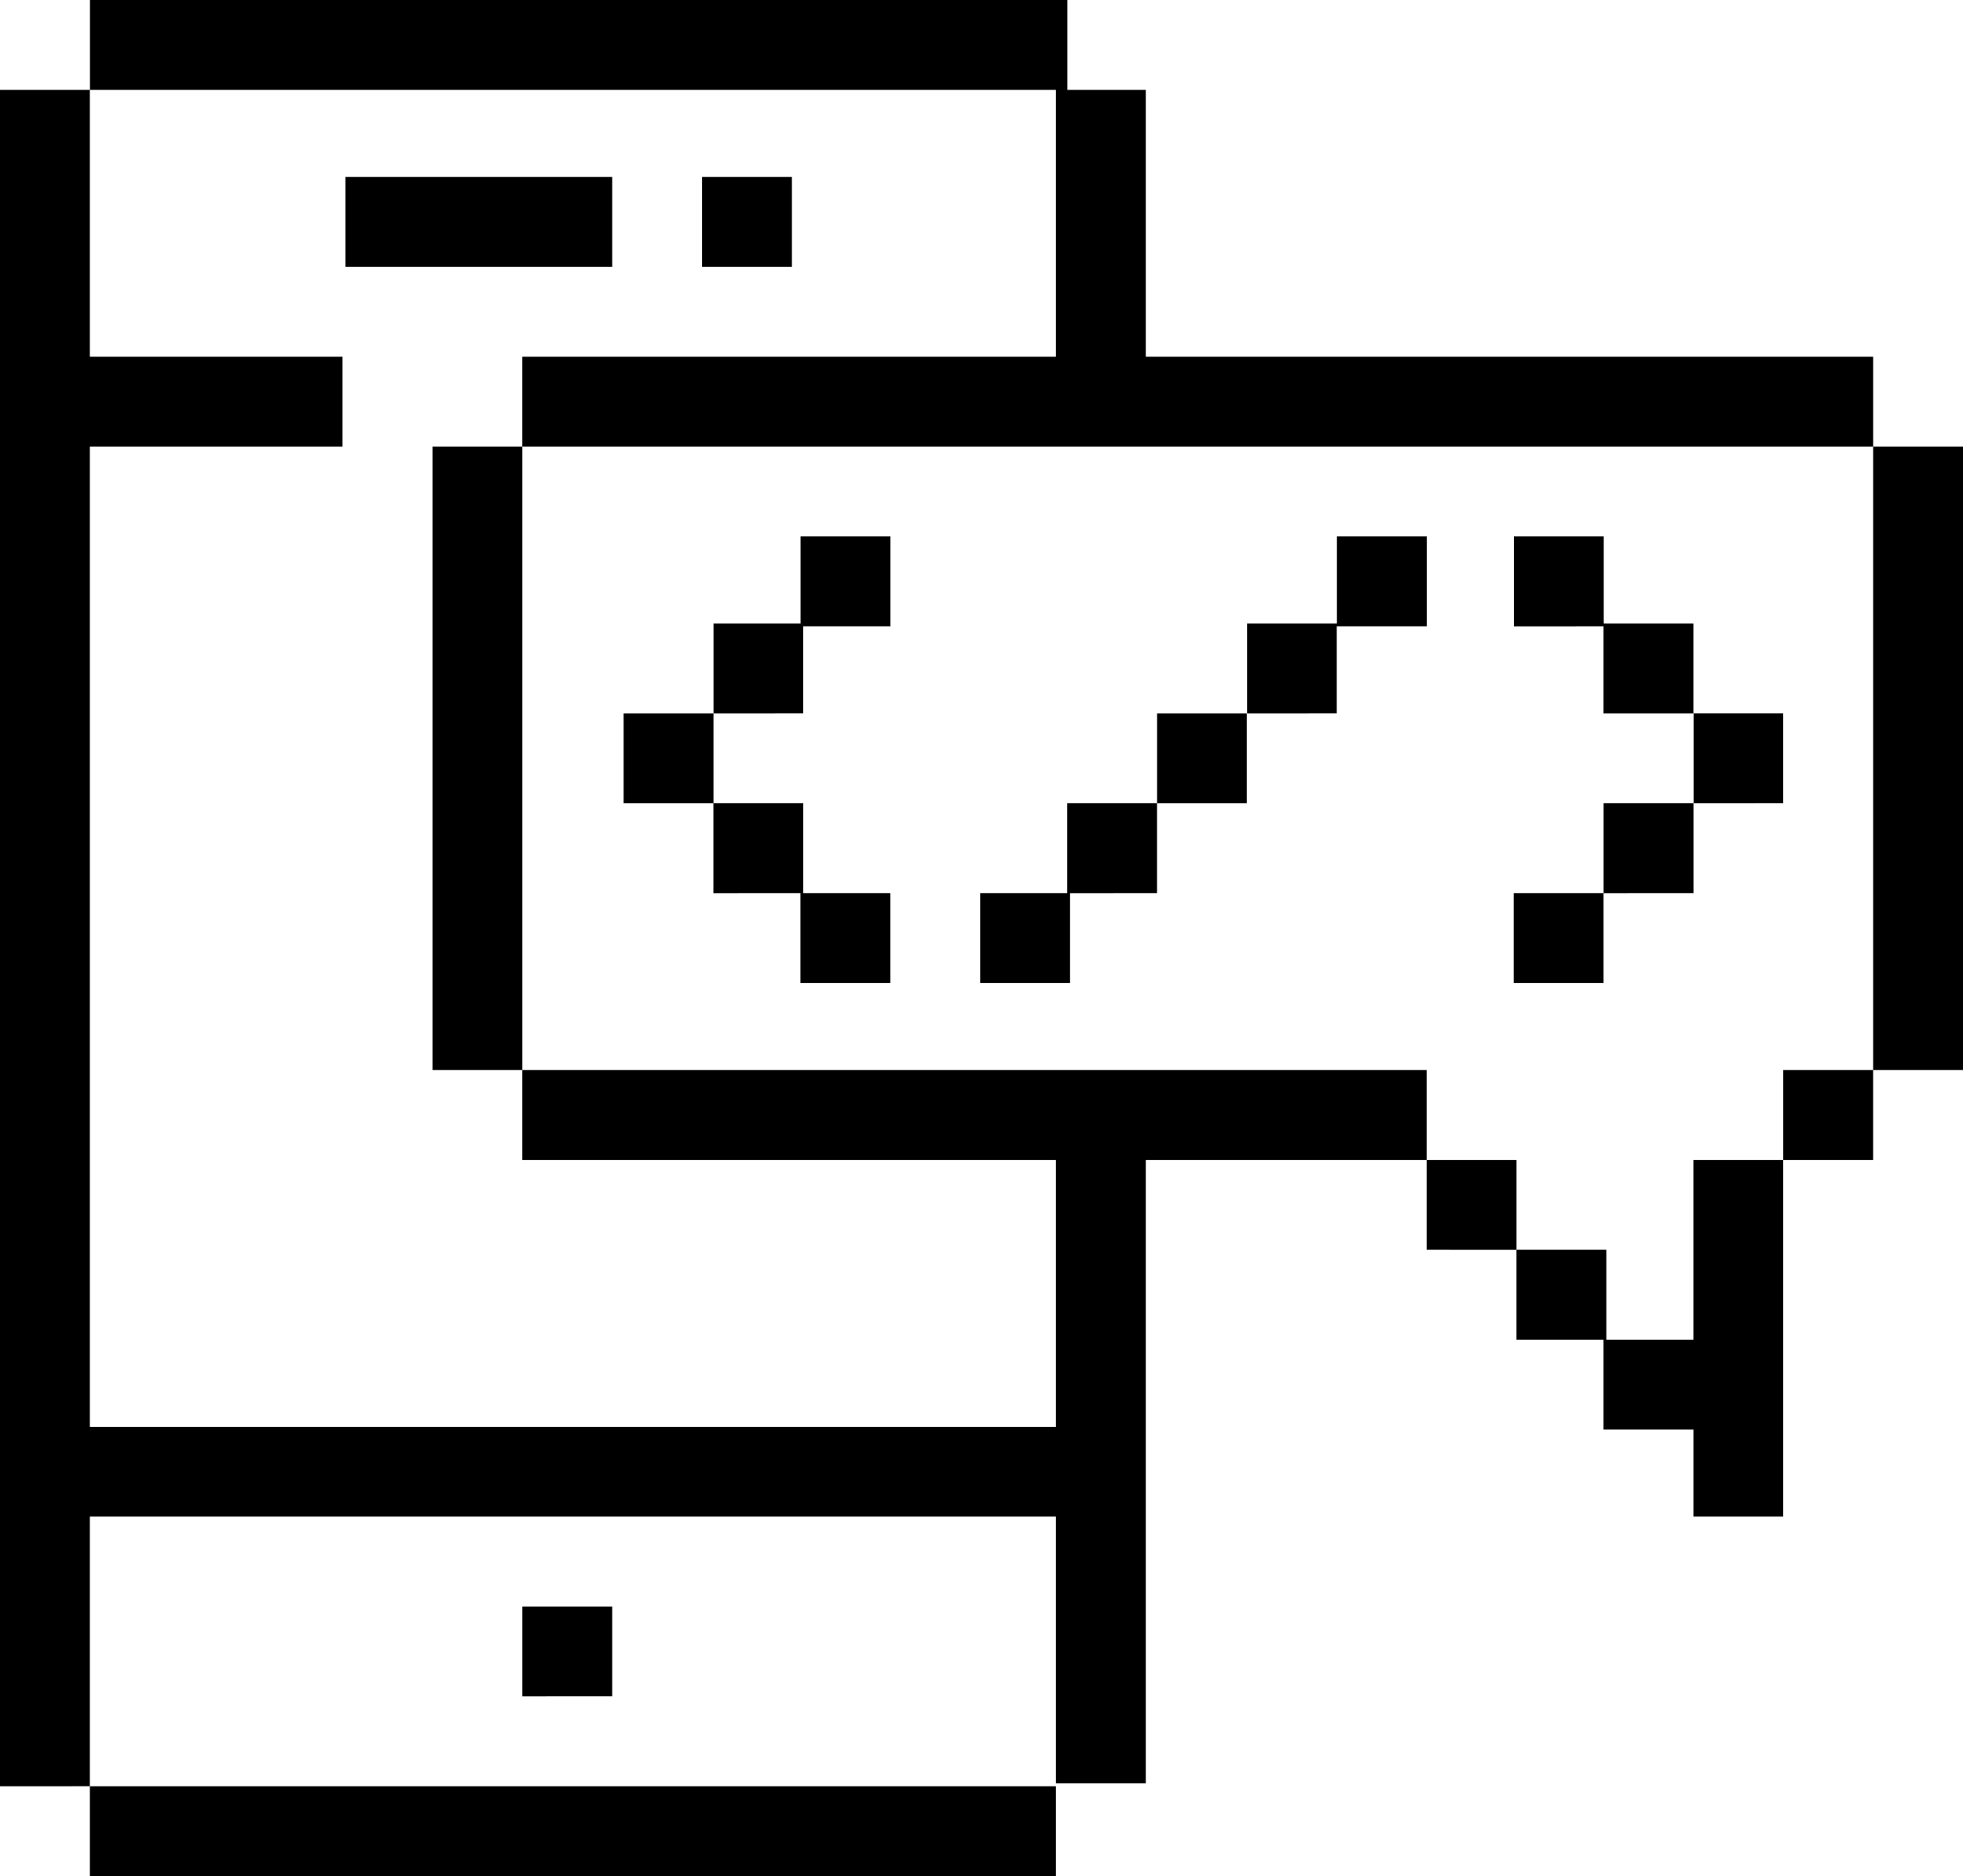 <svg xmlns="http://www.w3.org/2000/svg" class="servIcon" viewBox="0 0 70.695 67.56">
                                <path d="M3.237,67.56V64.324H38.028V67.56ZM0,64.324V3.237H3.236v9.608h9.1v3.236h-9.1v35.3H38.028V41.77H18.811V38.533H15.575V16.081h3.236V12.845H38.028V3.237h3.236v9.608H67.459v3.236H18.812V38.533H51.378V41.77H41.264V64.222H38.028V54.615H3.236v9.709Zm18.812-3.237V57.851h3.236v3.236Zm42.174-6.473V51.479H57.749V48.242H54.614V45.006H57.85v3.236h3.135V41.77h3.236V54.614Zm-9.608-9.608V41.77h3.237v3.237ZM65.942,41.77H64.222V38.533h3.236V41.77Zm1.517-3.236V16.081h3.236V38.533ZM54.513,35.4V32.162h3.237V35.4ZM35.3,35.4V32.162h3.237V35.4Zm-6.473,0V32.162h3.237V35.4Zm28.925-3.237V28.925h3.236v3.236Zm-19.317,0V28.925h3.236V25.689H44.9v3.237H41.669v3.236Zm-12.743,0V28.925h3.237v3.236Zm35.3-3.236V25.689H57.749V22.452h3.236v3.236h3.236v3.237Zm-38.533,0V25.689h3.236v3.237Zm22.453-3.237V22.452h3.236V19.317h3.236v3.236H48.142v3.135Zm-19.216,0V22.452h3.135V19.317h3.237v3.236H28.926v3.135Zm28.824-3.135V19.317h3.237v3.236ZM25.284,9.608V6.371h3.236V9.608Zm-12.844,0V6.371h9.608V9.608Zm-9.2-6.371V0h35.2V3.237Z"/>
                            </svg>